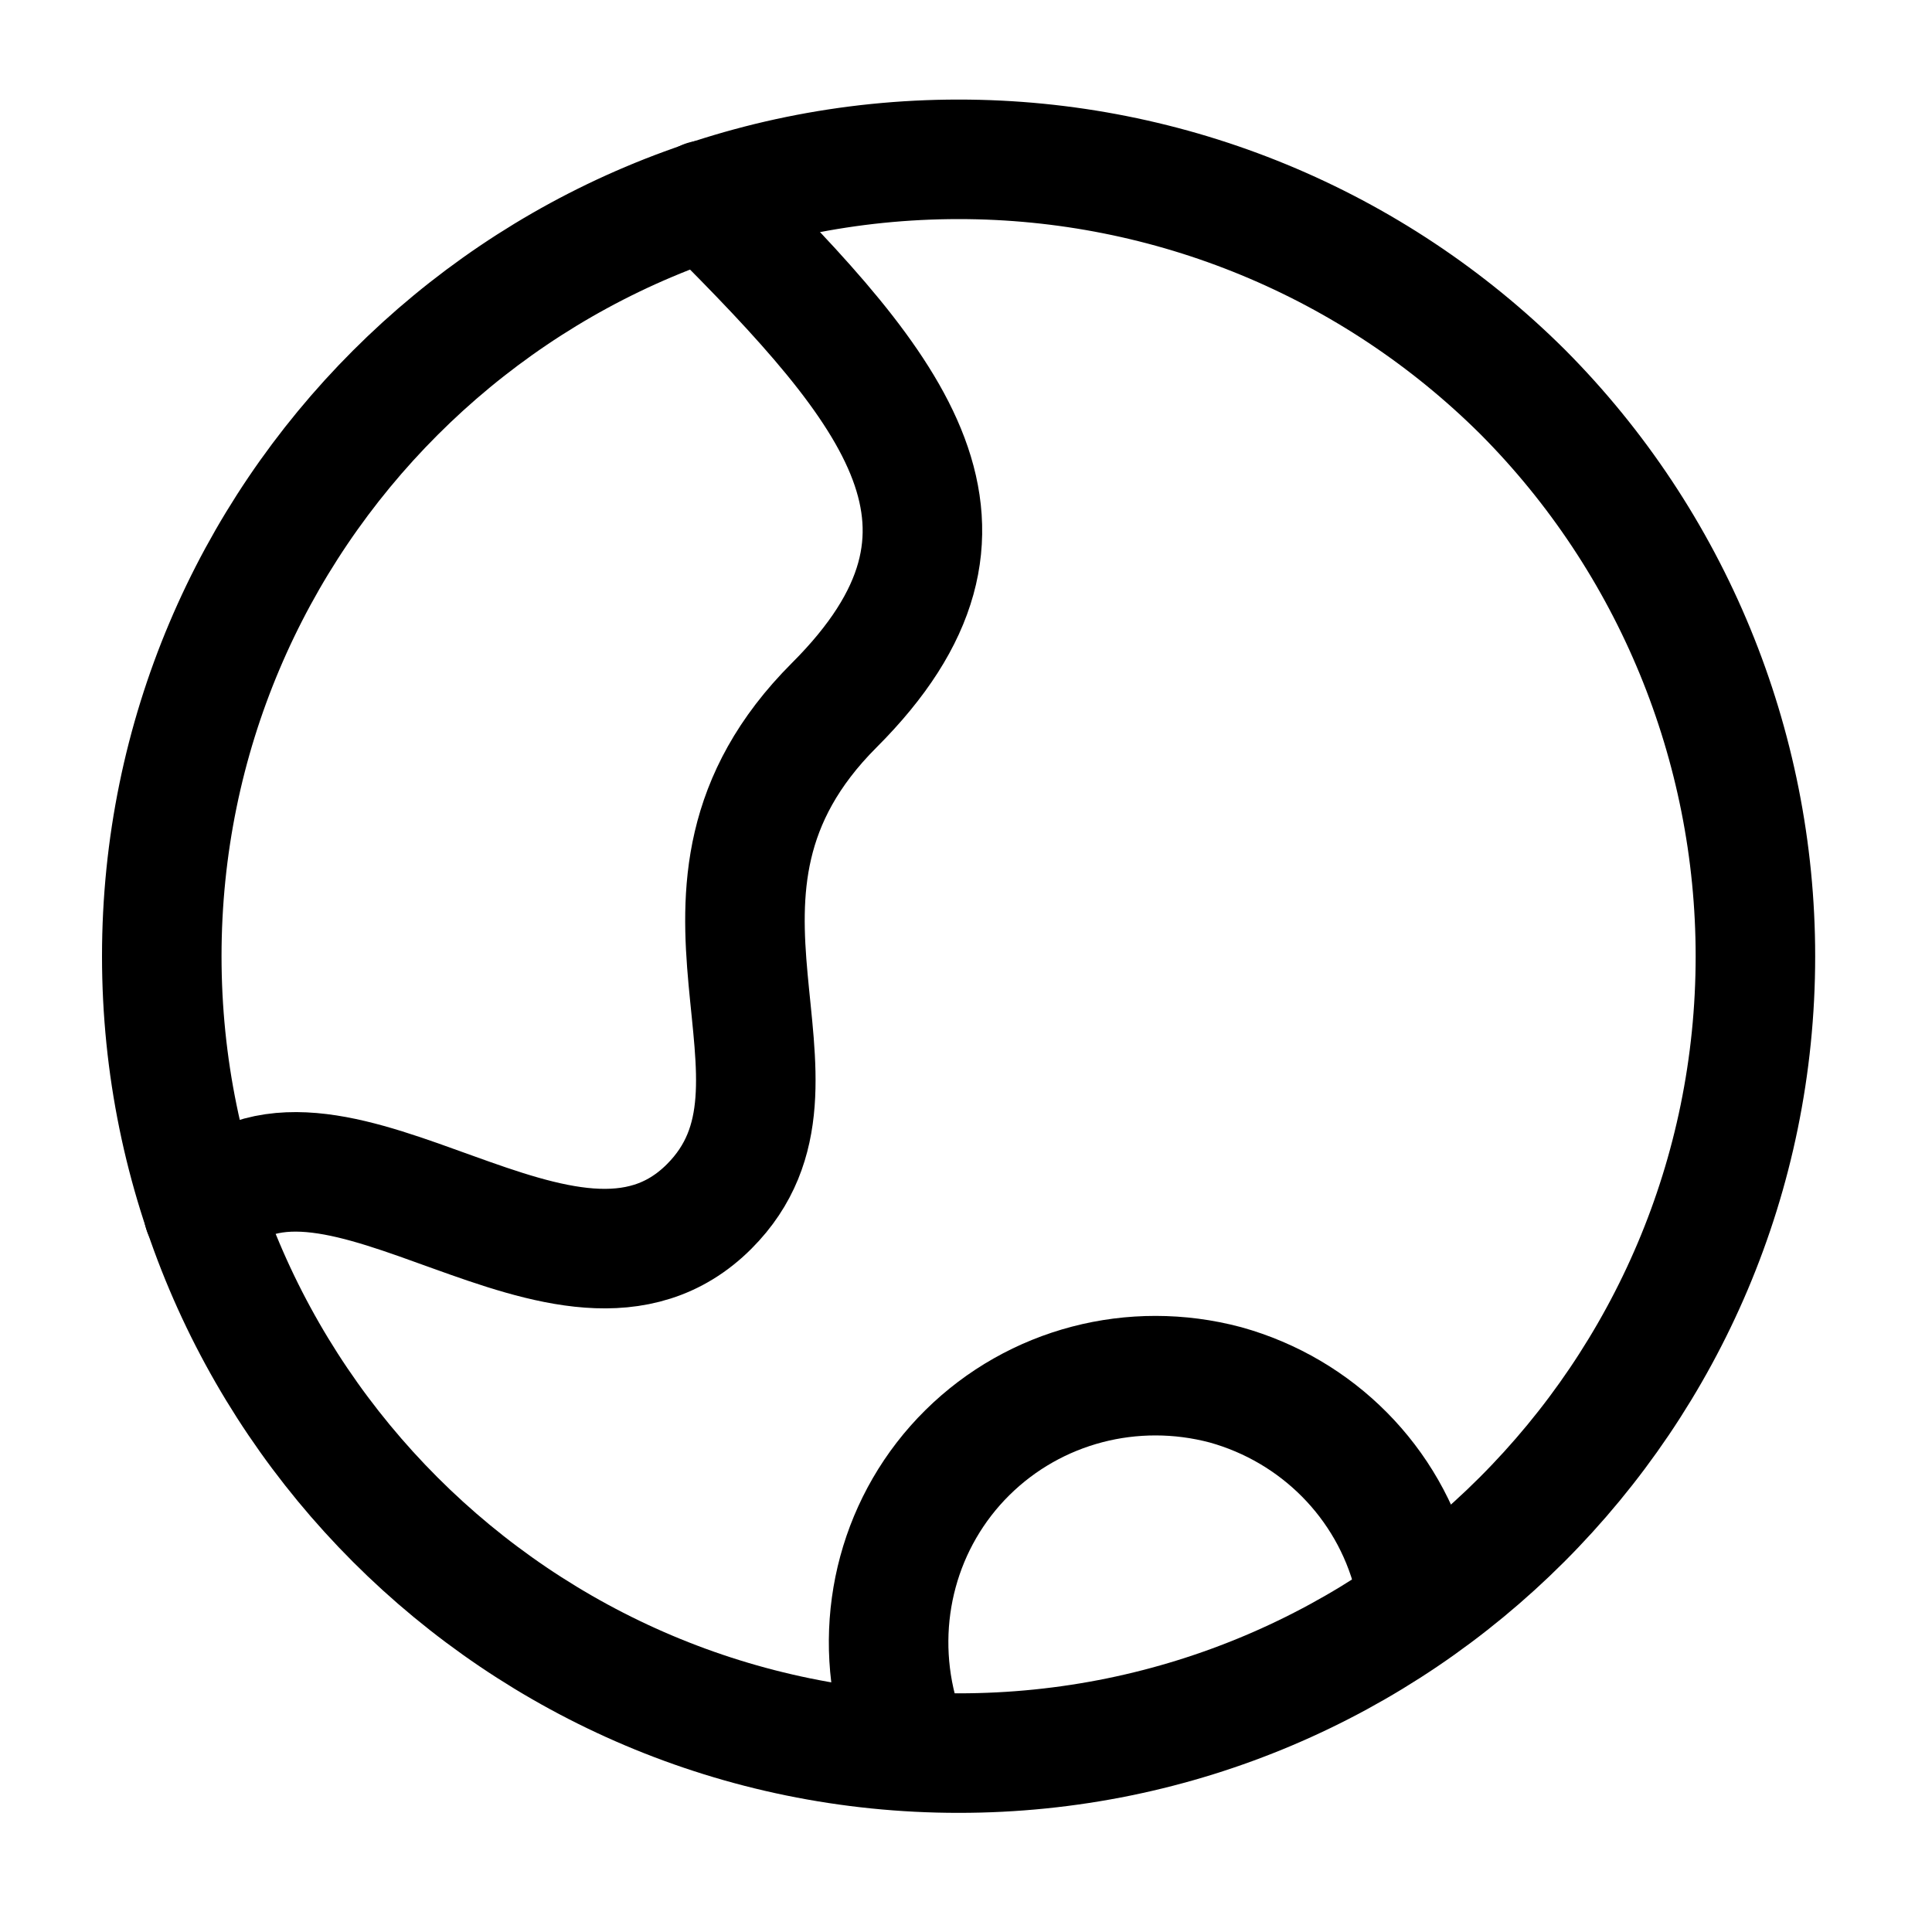 <?xml version="1.0" encoding="utf-8"?>
<svg xmlns="http://www.w3.org/2000/svg" fill="none" height="100%" overflow="visible" preserveAspectRatio="none" style="display: block;" viewBox="0 0 15 15" width="100%">
<g id="earth">
<g id="Bg_80_">
</g>
<path d="M7.443 1.237C4.027 1.237 1.256 4.009 1.256 7.424C1.256 10.839 4.027 13.611 7.443 13.611C10.857 13.611 13.629 10.839 13.629 7.424C13.629 5.785 12.98 4.207 11.823 3.044C10.66 1.887 9.088 1.237 7.443 1.237Z" id="Vector" stroke="black" stroke-linecap="round" stroke-linejoin="round" stroke-width="0.928"/>
<path d="M1.578 9.404L1.615 9.367C2.586 8.395 4.417 10.456 5.506 9.367C6.477 8.395 5.017 6.935 6.477 5.475C7.851 4.102 6.966 3.044 5.506 1.584L5.475 1.553" id="Vector_2" stroke="black" stroke-linecap="round" stroke-linejoin="round" stroke-width="0.928"/>
<path d="M7.084 13.592C7.034 13.493 6.997 13.388 6.966 13.277C6.781 12.559 6.985 11.798 7.511 11.278C8.036 10.759 8.797 10.561 9.515 10.752C10.226 10.95 10.783 11.507 10.969 12.225C10.988 12.305 11 12.386 11.006 12.472" id="Vector_3" stroke="black" stroke-linecap="round" stroke-linejoin="round" stroke-width="0.928"/>
</g>
</svg>